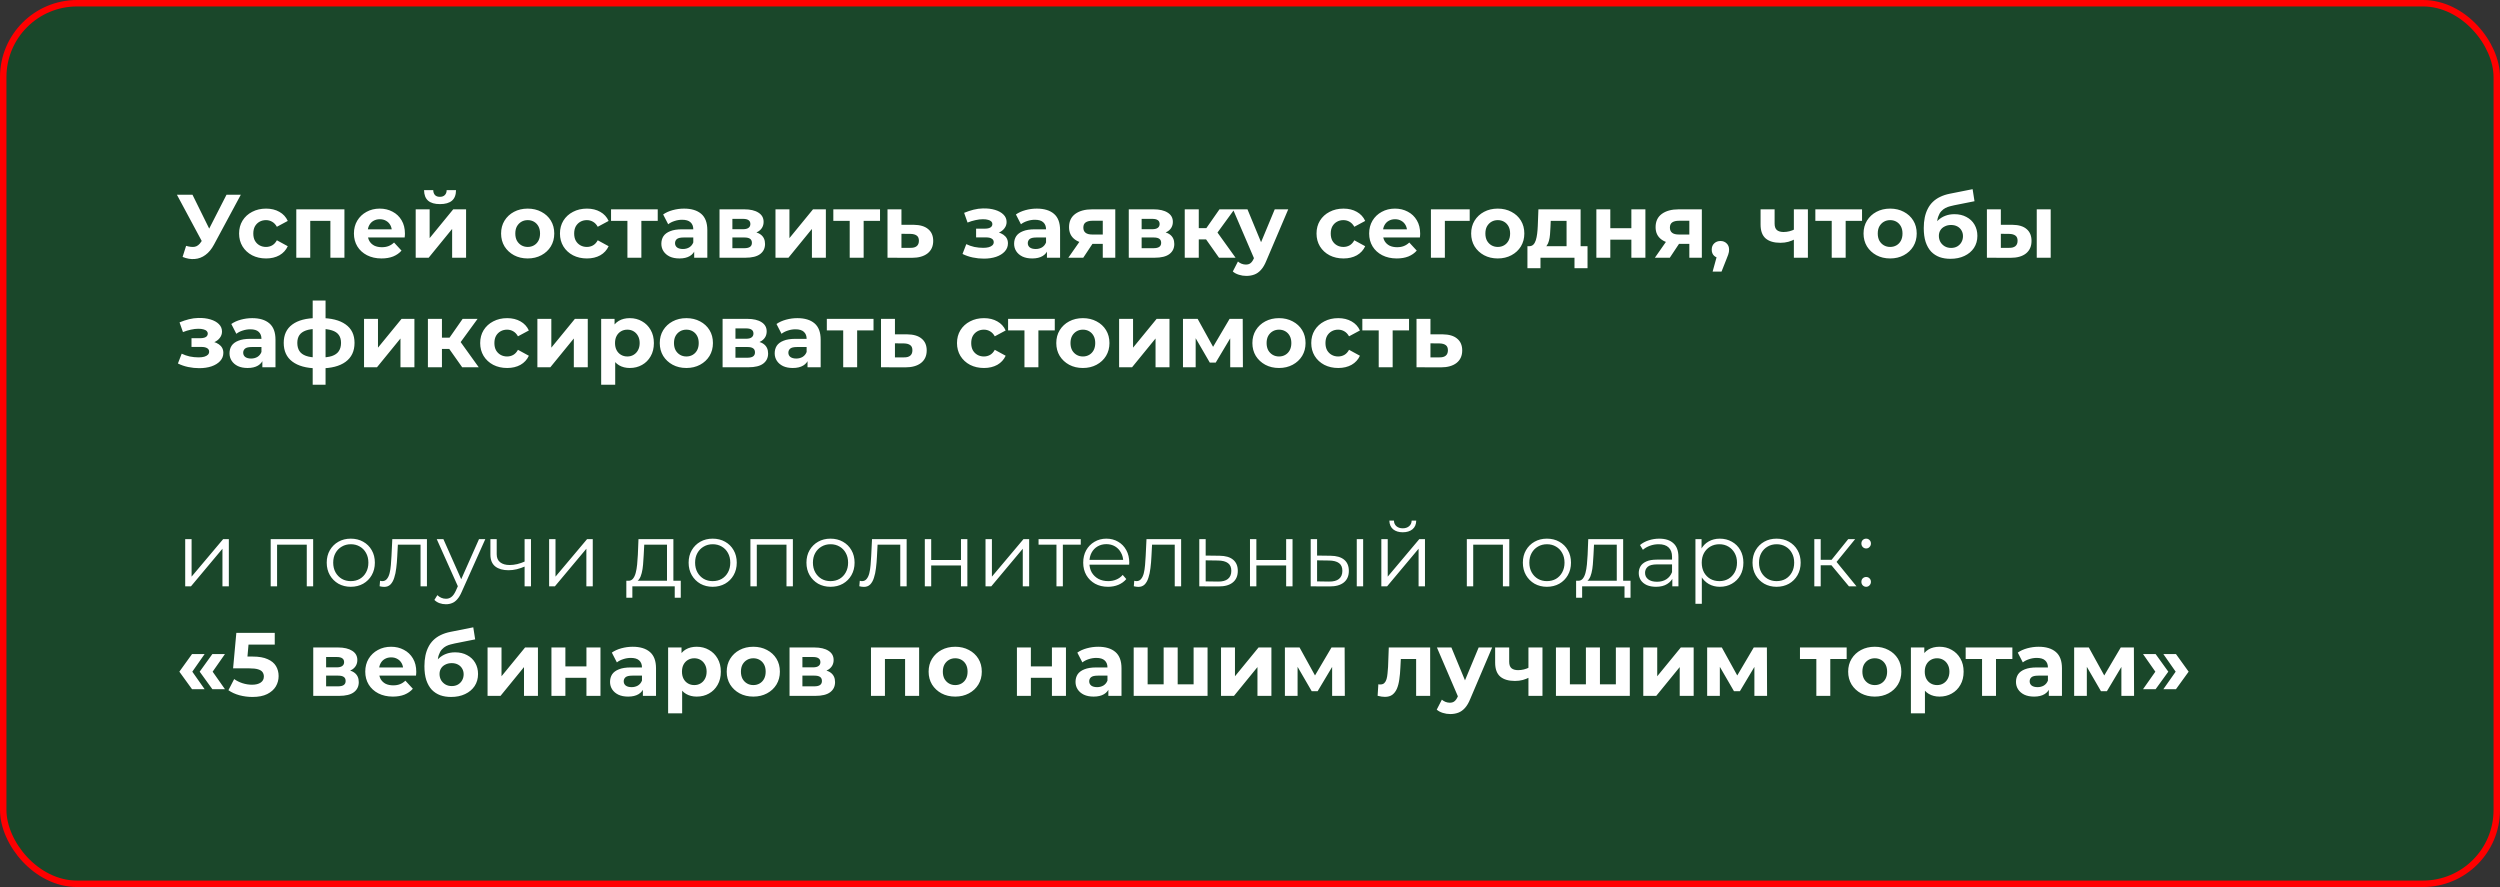 <?xml version="1.0" encoding="UTF-8"?> <svg xmlns="http://www.w3.org/2000/svg" width="1164" height="413" viewBox="0 0 1164 413" fill="none"><rect x="0" y="0" width="1164" height="413" fill="#333333" stroke="none"/><rect x="1.5" y="1.5" width="1161" height="410" rx="34.389" fill="#1A472A"></rect><rect x="1.5" y="1.5" width="1161" height="410" rx="34.389" stroke="#FF0000" stroke-width="3"></rect><path d="M86.65 114.471C88.269 114.945 89.624 115.085 90.713 114.889C91.83 114.666 92.822 113.884 93.687 112.544L95.112 110.407L95.74 109.695L105.458 90.677H112.119L99.635 113.884C98.519 115.979 97.192 117.584 95.656 118.701C94.148 119.818 92.486 120.447 90.671 120.586C88.856 120.754 86.971 120.433 85.016 119.623L86.65 114.471ZM95.614 115.35L82.377 90.677H89.624L99.342 110.365L95.614 115.35ZM123.887 120.335C121.458 120.335 119.293 119.846 117.394 118.869C115.495 117.864 114.001 116.481 112.912 114.722C111.851 112.963 111.32 110.966 111.32 108.732C111.32 106.47 111.851 104.473 112.912 102.741C114.001 100.982 115.495 99.614 117.394 98.636C119.293 97.631 121.458 97.128 123.887 97.128C126.261 97.128 128.328 97.631 130.087 98.636C131.846 99.614 133.145 101.024 133.983 102.867L128.914 105.59C128.328 104.529 127.588 103.747 126.694 103.244C125.828 102.741 124.879 102.49 123.845 102.49C122.728 102.49 121.723 102.741 120.829 103.244C119.936 103.747 119.224 104.459 118.693 105.381C118.19 106.302 117.939 107.419 117.939 108.732C117.939 110.044 118.19 111.161 118.693 112.083C119.224 113.004 119.936 113.717 120.829 114.219C121.723 114.722 122.728 114.973 123.845 114.973C124.879 114.973 125.828 114.736 126.694 114.261C127.588 113.758 128.328 112.963 128.914 111.873L133.983 114.638C133.145 116.453 131.846 117.864 130.087 118.869C128.328 119.846 126.261 120.335 123.887 120.335ZM137.954 120V97.463H160.365V120H153.83V101.359L155.296 102.825H142.98L144.447 101.359V120H137.954ZM177.647 120.335C175.078 120.335 172.816 119.832 170.861 118.827C168.934 117.822 167.44 116.453 166.379 114.722C165.318 112.963 164.787 110.966 164.787 108.732C164.787 106.47 165.304 104.473 166.337 102.741C167.398 100.982 168.836 99.614 170.652 98.636C172.467 97.631 174.519 97.128 176.809 97.128C179.015 97.128 180.998 97.603 182.758 98.552C184.545 99.474 185.955 100.815 186.988 102.574C188.022 104.305 188.538 106.386 188.538 108.815C188.538 109.067 188.524 109.36 188.497 109.695C188.469 110.002 188.441 110.296 188.413 110.575H170.107V106.763H184.978L182.464 107.894C182.464 106.721 182.227 105.702 181.752 104.836C181.278 103.97 180.621 103.3 179.783 102.825C178.946 102.323 177.968 102.071 176.851 102.071C175.734 102.071 174.743 102.323 173.877 102.825C173.039 103.3 172.383 103.984 171.908 104.878C171.433 105.744 171.196 106.777 171.196 107.978V108.983C171.196 110.212 171.461 111.301 171.992 112.25C172.551 113.172 173.319 113.884 174.296 114.387C175.301 114.862 176.474 115.099 177.815 115.099C179.015 115.099 180.063 114.917 180.956 114.554C181.878 114.191 182.716 113.647 183.47 112.921L186.947 116.691C185.913 117.864 184.615 118.771 183.051 119.414C181.487 120.028 179.686 120.335 177.647 120.335ZM193.547 120V97.463H200.04V110.868L211.015 97.463H217.006V120H210.513V106.595L199.58 120H193.547ZM204.858 95.034C202.4 95.034 200.557 94.503 199.328 93.442C198.099 92.353 197.471 90.719 197.443 88.541H201.716C201.744 89.49 202.009 90.244 202.512 90.803C203.015 91.362 203.783 91.641 204.816 91.641C205.821 91.641 206.589 91.362 207.12 90.803C207.678 90.244 207.958 89.49 207.958 88.541H212.314C212.314 90.719 211.686 92.353 210.429 93.442C209.172 94.503 207.315 95.034 204.858 95.034ZM245.707 120.335C243.305 120.335 241.169 119.832 239.298 118.827C237.455 117.822 235.989 116.453 234.899 114.722C233.838 112.963 233.308 110.966 233.308 108.732C233.308 106.47 233.838 104.473 234.899 102.741C235.989 100.982 237.455 99.614 239.298 98.636C241.169 97.631 243.305 97.128 245.707 97.128C248.081 97.128 250.203 97.631 252.074 98.636C253.945 99.614 255.411 100.968 256.473 102.7C257.534 104.431 258.064 106.442 258.064 108.732C258.064 110.966 257.534 112.963 256.473 114.722C255.411 116.453 253.945 117.822 252.074 118.827C250.203 119.832 248.081 120.335 245.707 120.335ZM245.707 114.973C246.796 114.973 247.773 114.722 248.639 114.219C249.505 113.717 250.189 113.004 250.692 112.083C251.194 111.133 251.446 110.016 251.446 108.732C251.446 107.419 251.194 106.302 250.692 105.381C250.189 104.459 249.505 103.747 248.639 103.244C247.773 102.741 246.796 102.49 245.707 102.49C244.618 102.49 243.64 102.741 242.775 103.244C241.909 103.747 241.211 104.459 240.68 105.381C240.177 106.302 239.926 107.419 239.926 108.732C239.926 110.016 240.177 111.133 240.68 112.083C241.211 113.004 241.909 113.717 242.775 114.219C243.64 114.722 244.618 114.973 245.707 114.973ZM273.283 120.335C270.853 120.335 268.689 119.846 266.79 118.869C264.891 117.864 263.397 116.481 262.308 114.722C261.246 112.963 260.716 110.966 260.716 108.732C260.716 106.47 261.246 104.473 262.308 102.741C263.397 100.982 264.891 99.614 266.79 98.636C268.689 97.631 270.853 97.128 273.283 97.128C275.656 97.128 277.723 97.631 279.482 98.636C281.242 99.614 282.54 101.024 283.378 102.867L278.309 105.59C277.723 104.529 276.983 103.747 276.089 103.244C275.224 102.741 274.274 102.49 273.241 102.49C272.124 102.49 271.118 102.741 270.225 103.244C269.331 103.747 268.619 104.459 268.088 105.381C267.586 106.302 267.334 107.419 267.334 108.732C267.334 110.044 267.586 111.161 268.088 112.083C268.619 113.004 269.331 113.717 270.225 114.219C271.118 114.722 272.124 114.973 273.241 114.973C274.274 114.973 275.224 114.736 276.089 114.261C276.983 113.758 277.723 112.963 278.309 111.873L283.378 114.638C282.54 116.453 281.242 117.864 279.482 118.869C277.723 119.846 275.656 120.335 273.283 120.335ZM292.126 120V101.317L293.592 102.825H284.502V97.463H306.242V102.825H297.152L298.618 101.317V120H292.126ZM323.214 120V115.602L322.795 114.638V106.763C322.795 105.367 322.362 104.277 321.497 103.495C320.659 102.714 319.36 102.323 317.601 102.323C316.4 102.323 315.213 102.518 314.04 102.909C312.895 103.272 311.918 103.775 311.108 104.417L308.762 99.851C309.991 98.985 311.471 98.315 313.203 97.84C314.934 97.366 316.693 97.128 318.481 97.128C321.916 97.128 324.583 97.938 326.482 99.558C328.381 101.178 329.33 103.705 329.33 107.14V120H323.214ZM316.344 120.335C314.585 120.335 313.077 120.042 311.82 119.455C310.563 118.841 309.6 118.017 308.93 116.984C308.26 115.951 307.924 114.792 307.924 113.507C307.924 112.167 308.246 110.994 308.888 109.988C309.558 108.983 310.605 108.201 312.03 107.643C313.454 107.056 315.311 106.763 317.601 106.763H323.591V110.575H318.313C316.777 110.575 315.716 110.826 315.129 111.329C314.571 111.832 314.292 112.46 314.292 113.214C314.292 114.052 314.613 114.722 315.255 115.225C315.925 115.699 316.833 115.937 317.978 115.937C319.067 115.937 320.045 115.685 320.91 115.183C321.776 114.652 322.404 113.884 322.795 112.879L323.801 115.895C323.326 117.347 322.46 118.45 321.203 119.204C319.947 119.958 318.327 120.335 316.344 120.335ZM335.007 120V97.463H346.526C349.347 97.463 351.553 97.98 353.145 99.013C354.737 100.019 355.533 101.443 355.533 103.286C355.533 105.129 354.779 106.581 353.271 107.643C351.791 108.676 349.822 109.192 347.364 109.192L348.034 107.684C350.771 107.684 352.81 108.187 354.15 109.192C355.519 110.198 356.203 111.664 356.203 113.591C356.203 115.574 355.449 117.138 353.941 118.283C352.433 119.428 350.129 120 347.029 120H335.007ZM340.997 115.56H346.484C347.685 115.56 348.579 115.364 349.165 114.973C349.78 114.554 350.087 113.926 350.087 113.088C350.087 112.222 349.808 111.594 349.249 111.203C348.691 110.784 347.811 110.575 346.61 110.575H340.997V115.56ZM340.997 106.721H345.94C347.085 106.721 347.937 106.512 348.495 106.093C349.082 105.674 349.375 105.073 349.375 104.291C349.375 103.482 349.082 102.881 348.495 102.49C347.937 102.099 347.085 101.904 345.94 101.904H340.997V106.721ZM361.065 120V97.463H367.558V110.868L378.533 97.463H384.523V120H378.03V106.595L367.097 120H361.065ZM395.622 120V101.317L397.088 102.825H387.998V97.463H409.739V102.825H400.649L402.115 101.317V120H395.622ZM425.412 104.668C428.373 104.696 430.621 105.367 432.157 106.679C433.721 107.964 434.502 109.793 434.502 112.167C434.502 114.652 433.623 116.593 431.863 117.989C430.104 119.358 427.66 120.042 424.533 120.042L413.223 120V97.463H419.715V104.668H425.412ZM423.946 115.392C425.203 115.42 426.166 115.155 426.837 114.596C427.507 114.038 427.842 113.2 427.842 112.083C427.842 110.966 427.507 110.17 426.837 109.695C426.166 109.192 425.203 108.927 423.946 108.899L419.715 108.857V115.392H423.946ZM458.073 120.419C456.341 120.419 454.61 120.237 452.878 119.874C451.175 119.511 449.597 118.967 448.145 118.241L449.904 113.675C451.049 114.233 452.292 114.666 453.632 114.973C455.001 115.253 456.383 115.392 457.779 115.392C458.785 115.392 459.65 115.294 460.376 115.099C461.13 114.876 461.703 114.568 462.094 114.177C462.485 113.786 462.68 113.312 462.68 112.753C462.68 112.027 462.373 111.482 461.759 111.119C461.144 110.728 460.251 110.533 459.078 110.533H454.47V106.47H458.533C459.287 106.47 459.93 106.386 460.46 106.218C460.991 106.051 461.382 105.813 461.633 105.506C461.912 105.171 462.052 104.78 462.052 104.333C462.052 103.859 461.885 103.454 461.549 103.118C461.214 102.783 460.726 102.532 460.083 102.364C459.441 102.169 458.631 102.071 457.654 102.071C456.537 102.071 455.378 102.211 454.177 102.49C452.976 102.741 451.747 103.118 450.491 103.621L448.899 99.097C450.379 98.483 451.845 97.994 453.297 97.631C454.749 97.268 456.188 97.072 457.612 97.044C459.706 96.989 461.591 97.212 463.267 97.715C464.942 98.217 466.255 98.944 467.204 99.893C468.182 100.842 468.671 102.001 468.671 103.37C468.671 104.459 468.336 105.436 467.665 106.302C467.023 107.168 466.129 107.852 464.984 108.355C463.839 108.829 462.555 109.067 461.13 109.067L461.298 107.768C463.783 107.768 465.738 108.271 467.163 109.276C468.587 110.254 469.299 111.594 469.299 113.298C469.299 114.75 468.796 116.02 467.791 117.11C466.814 118.171 465.473 118.995 463.77 119.581C462.094 120.14 460.195 120.419 458.073 120.419ZM487.459 120V115.602L487.04 114.638V106.763C487.04 105.367 486.607 104.277 485.742 103.495C484.904 102.714 483.605 102.323 481.846 102.323C480.645 102.323 479.458 102.518 478.285 102.909C477.14 103.272 476.163 103.775 475.353 104.417L473.007 99.851C474.236 98.985 475.716 98.315 477.447 97.84C479.179 97.366 480.938 97.128 482.726 97.128C486.161 97.128 488.827 97.938 490.726 99.558C492.625 101.178 493.575 103.705 493.575 107.14V120H487.459ZM480.589 120.335C478.83 120.335 477.322 120.042 476.065 119.455C474.808 118.841 473.845 118.017 473.175 116.984C472.505 115.951 472.169 114.792 472.169 113.507C472.169 112.167 472.491 110.994 473.133 109.988C473.803 108.983 474.85 108.201 476.275 107.643C477.699 107.056 479.556 106.763 481.846 106.763H487.836V110.575H482.558C481.022 110.575 479.961 110.826 479.374 111.329C478.816 111.832 478.537 112.46 478.537 113.214C478.537 114.052 478.858 114.722 479.5 115.225C480.17 115.699 481.078 115.937 482.223 115.937C483.312 115.937 484.289 115.685 485.155 115.183C486.021 114.652 486.649 113.884 487.04 112.879L488.046 115.895C487.571 117.347 486.705 118.45 485.448 119.204C484.192 119.958 482.572 120.335 480.589 120.335ZM513.452 120V112.502L514.374 113.549H508.132C504.893 113.549 502.352 112.879 500.508 111.538C498.665 110.198 497.744 108.271 497.744 105.758C497.744 103.077 498.707 101.024 500.634 99.6C502.589 98.175 505.214 97.463 508.509 97.463H519.275V120H513.452ZM497.409 120L503.399 111.413H510.059L504.362 120H497.409ZM513.452 110.491V101.108L514.374 102.783H508.635C507.294 102.783 506.247 103.035 505.493 103.537C504.767 104.04 504.404 104.85 504.404 105.967C504.404 108.117 505.786 109.192 508.551 109.192H514.374L513.452 110.491ZM525.555 120V97.463H537.075C539.896 97.463 542.102 97.98 543.694 99.013C545.285 100.019 546.081 101.443 546.081 103.286C546.081 105.129 545.327 106.581 543.819 107.643C542.339 108.676 540.37 109.192 537.913 109.192L538.583 107.684C541.32 107.684 543.359 108.187 544.699 109.192C546.067 110.198 546.752 111.664 546.752 113.591C546.752 115.574 545.998 117.138 544.49 118.283C542.981 119.428 540.678 120 537.578 120H525.555ZM531.546 115.56H537.033C538.234 115.56 539.128 115.364 539.714 114.973C540.328 114.554 540.636 113.926 540.636 113.088C540.636 112.222 540.356 111.594 539.798 111.203C539.239 110.784 538.36 110.575 537.159 110.575H531.546V115.56ZM531.546 106.721H536.489C537.634 106.721 538.485 106.512 539.044 106.093C539.63 105.674 539.924 105.073 539.924 104.291C539.924 103.482 539.63 102.881 539.044 102.49C538.485 102.099 537.634 101.904 536.489 101.904H531.546V106.721ZM567.574 120L560.034 109.318L565.354 106.176L575.281 120H567.574ZM551.614 120V97.463H558.148V120H551.614ZM556.222 111.455V106.218H564.097V111.455H556.222ZM565.982 109.486L559.866 108.815L567.783 97.463H574.737L565.982 109.486ZM580.28 128.462C579.107 128.462 577.948 128.28 576.803 127.917C575.658 127.554 574.723 127.051 573.997 126.409L576.384 121.759C576.887 122.206 577.459 122.555 578.102 122.807C578.772 123.058 579.428 123.184 580.071 123.184C580.992 123.184 581.718 122.96 582.249 122.513C582.807 122.094 583.31 121.382 583.757 120.377L584.93 117.612L585.432 116.9L593.517 97.463H599.801L589.621 121.382C588.895 123.198 588.057 124.622 587.108 125.655C586.186 126.688 585.153 127.414 584.008 127.833C582.891 128.252 581.648 128.462 580.28 128.462ZM584.134 120.88L574.08 97.463H580.825L588.616 116.314L584.134 120.88ZM625.54 120.335C623.11 120.335 620.946 119.846 619.047 118.869C617.148 117.864 615.654 116.481 614.565 114.722C613.504 112.963 612.973 110.966 612.973 108.732C612.973 106.47 613.504 104.473 614.565 102.741C615.654 100.982 617.148 99.614 619.047 98.636C620.946 97.631 623.11 97.128 625.54 97.128C627.914 97.128 629.98 97.631 631.74 98.636C633.499 99.614 634.798 101.024 635.635 102.867L630.567 105.59C629.98 104.529 629.24 103.747 628.347 103.244C627.481 102.741 626.531 102.49 625.498 102.49C624.381 102.49 623.376 102.741 622.482 103.244C621.588 103.747 620.876 104.459 620.346 105.381C619.843 106.302 619.592 107.419 619.592 108.732C619.592 110.044 619.843 111.161 620.346 112.083C620.876 113.004 621.588 113.717 622.482 114.219C623.376 114.722 624.381 114.973 625.498 114.973C626.531 114.973 627.481 114.736 628.347 114.261C629.24 113.758 629.98 112.963 630.567 111.873L635.635 114.638C634.798 116.453 633.499 117.864 631.74 118.869C629.98 119.846 627.914 120.335 625.54 120.335ZM650.337 120.335C647.768 120.335 645.506 119.832 643.551 118.827C641.624 117.822 640.13 116.453 639.069 114.722C638.008 112.963 637.477 110.966 637.477 108.732C637.477 106.47 637.994 104.473 639.027 102.741C640.088 100.982 641.526 99.614 643.341 98.636C645.157 97.631 647.209 97.128 649.499 97.128C651.705 97.128 653.688 97.603 655.448 98.552C657.235 99.474 658.645 100.815 659.678 102.574C660.712 104.305 661.228 106.386 661.228 108.815C661.228 109.067 661.214 109.36 661.186 109.695C661.159 110.002 661.131 110.296 661.103 110.575H642.797V106.763H657.668L655.154 107.894C655.154 106.721 654.917 105.702 654.442 104.836C653.967 103.97 653.311 103.3 652.473 102.825C651.636 102.323 650.658 102.071 649.541 102.071C648.424 102.071 647.433 102.323 646.567 102.825C645.729 103.3 645.073 103.984 644.598 104.878C644.123 105.744 643.886 106.777 643.886 107.978V108.983C643.886 110.212 644.151 111.301 644.682 112.25C645.24 113.172 646.008 113.884 646.986 114.387C647.991 114.862 649.164 115.099 650.505 115.099C651.705 115.099 652.753 114.917 653.646 114.554C654.568 114.191 655.406 113.647 656.16 112.921L659.637 116.691C658.603 117.864 657.305 118.771 655.741 119.414C654.177 120.028 652.376 120.335 650.337 120.335ZM666.237 120V97.463H684.292V102.825H671.264L672.73 101.401V120H666.237ZM697.37 120.335C694.969 120.335 692.832 119.832 690.961 118.827C689.118 117.822 687.652 116.453 686.563 114.722C685.502 112.963 684.971 110.966 684.971 108.732C684.971 106.47 685.502 104.473 686.563 102.741C687.652 100.982 689.118 99.614 690.961 98.636C692.832 97.631 694.969 97.128 697.37 97.128C699.744 97.128 701.866 97.631 703.737 98.636C705.609 99.614 707.075 100.968 708.136 102.7C709.197 104.431 709.728 106.442 709.728 108.732C709.728 110.966 709.197 112.963 708.136 114.722C707.075 116.453 705.609 117.822 703.737 118.827C701.866 119.832 699.744 120.335 697.37 120.335ZM697.37 114.973C698.459 114.973 699.437 114.722 700.303 114.219C701.168 113.717 701.852 113.004 702.355 112.083C702.858 111.133 703.109 110.016 703.109 108.732C703.109 107.419 702.858 106.302 702.355 105.381C701.852 104.459 701.168 103.747 700.303 103.244C699.437 102.741 698.459 102.49 697.37 102.49C696.281 102.49 695.304 102.741 694.438 103.244C693.572 103.747 692.874 104.459 692.344 105.381C691.841 106.302 691.59 107.419 691.59 108.732C691.59 110.016 691.841 111.133 692.344 112.083C692.874 113.004 693.572 113.717 694.438 114.219C695.304 114.722 696.281 114.973 697.37 114.973ZM729.394 117.068V102.825H722.022L721.896 105.716C721.84 106.916 721.77 108.061 721.687 109.151C721.603 110.24 721.435 111.231 721.184 112.125C720.96 112.99 720.625 113.731 720.179 114.345C719.732 114.931 719.131 115.336 718.377 115.56L711.926 114.638C712.736 114.638 713.392 114.401 713.895 113.926C714.398 113.423 714.789 112.739 715.068 111.873C715.347 110.98 715.557 109.974 715.696 108.857C715.836 107.712 715.934 106.512 715.99 105.255L716.283 97.463H735.929V117.068H729.394ZM711.172 124.859V114.638H739.155V124.859H733.081V120H717.246V124.859H711.172ZM743.267 120V97.463H749.76V106.26H759.562V97.463H766.097V120H759.562V111.58H749.76V120H743.267ZM786.553 120V112.502L787.475 113.549H781.233C777.993 113.549 775.452 112.879 773.609 111.538C771.766 110.198 770.844 108.271 770.844 105.758C770.844 103.077 771.808 101.024 773.735 99.6C775.69 98.175 778.315 97.463 781.61 97.463H792.376V120H786.553ZM770.509 120L776.499 111.413H783.16L777.463 120H770.509ZM786.553 110.491V101.108L787.475 102.783H781.736C780.395 102.783 779.348 103.035 778.594 103.537C777.868 104.04 777.505 104.85 777.505 105.967C777.505 108.117 778.887 109.192 781.652 109.192H787.475L786.553 110.491ZM797.399 126.451L800.164 116.397L801.086 120.168C799.885 120.168 798.893 119.818 798.111 119.12C797.357 118.422 796.98 117.459 796.98 116.23C796.98 115.001 797.371 114.024 798.153 113.298C798.935 112.572 799.899 112.209 801.044 112.209C802.217 112.209 803.18 112.586 803.934 113.34C804.688 114.066 805.065 115.029 805.065 116.23C805.065 116.593 805.037 116.956 804.981 117.319C804.926 117.654 804.814 118.073 804.646 118.576C804.507 119.051 804.269 119.665 803.934 120.419L801.546 126.451H797.399ZM835.683 111.371C834.762 111.873 833.742 112.278 832.625 112.586C831.508 112.893 830.279 113.046 828.939 113.046C825.979 113.046 823.703 112.376 822.111 111.036C820.519 109.667 819.723 107.503 819.723 104.543V97.463H826.258V104.124C826.258 105.52 826.621 106.526 827.347 107.14C828.073 107.726 829.093 108.02 830.405 108.02C831.355 108.02 832.262 107.908 833.128 107.684C834.022 107.461 834.873 107.14 835.683 106.721V111.371ZM835.222 120V97.463H841.757V120H835.222ZM852.849 120V101.317L854.315 102.825H845.225V97.463H866.966V102.825H857.876L859.342 101.317V120H852.849ZM880.065 120.335C877.663 120.335 875.527 119.832 873.656 118.827C871.812 117.822 870.346 116.453 869.257 114.722C868.196 112.963 867.665 110.966 867.665 108.732C867.665 106.47 868.196 104.473 869.257 102.741C870.346 100.982 871.812 99.614 873.656 98.636C875.527 97.631 877.663 97.128 880.065 97.128C882.438 97.128 884.561 97.631 886.432 98.636C888.303 99.614 889.769 100.968 890.83 102.7C891.892 104.431 892.422 106.442 892.422 108.732C892.422 110.966 891.892 112.963 890.83 114.722C889.769 116.453 888.303 117.822 886.432 118.827C884.561 119.832 882.438 120.335 880.065 120.335ZM880.065 114.973C881.154 114.973 882.131 114.722 882.997 114.219C883.863 113.717 884.547 113.004 885.05 112.083C885.552 111.133 885.804 110.016 885.804 108.732C885.804 107.419 885.552 106.302 885.05 105.381C884.547 104.459 883.863 103.747 882.997 103.244C882.131 102.741 881.154 102.49 880.065 102.49C878.976 102.49 877.998 102.741 877.132 103.244C876.267 103.747 875.569 104.459 875.038 105.381C874.535 106.302 874.284 107.419 874.284 108.732C874.284 110.016 874.535 111.133 875.038 112.083C875.569 113.004 876.267 113.717 877.132 114.219C877.998 114.722 878.976 114.973 880.065 114.973ZM908.101 120.503C906.258 120.503 904.582 120.237 903.074 119.707C901.566 119.148 900.254 118.296 899.137 117.152C898.048 115.979 897.196 114.485 896.582 112.669C895.995 110.854 895.702 108.69 895.702 106.176C895.702 104.389 895.855 102.755 896.163 101.275C896.47 99.795 896.931 98.455 897.545 97.254C898.159 96.025 898.941 94.95 899.891 94.028C900.868 93.079 901.999 92.297 903.284 91.683C904.596 91.04 906.077 90.552 907.724 90.216L918.448 88.08L919.328 93.693L909.861 95.578C909.302 95.69 908.66 95.844 907.934 96.039C907.235 96.207 906.523 96.472 905.797 96.835C905.099 97.198 904.443 97.715 903.828 98.385C903.242 99.027 902.767 99.879 902.404 100.94C902.041 101.974 901.86 103.258 901.86 104.794C901.86 105.269 901.874 105.632 901.902 105.883C901.957 106.135 901.999 106.4 902.027 106.679C902.083 106.958 902.111 107.391 902.111 107.978L900.017 105.925C900.631 104.613 901.413 103.495 902.362 102.574C903.34 101.652 904.457 100.954 905.714 100.479C906.998 99.977 908.422 99.725 909.986 99.725C912.109 99.725 913.966 100.158 915.558 101.024C917.177 101.862 918.434 103.049 919.328 104.585C920.221 106.121 920.668 107.866 920.668 109.821C920.668 111.943 920.137 113.814 919.076 115.434C918.015 117.026 916.535 118.269 914.636 119.162C912.765 120.056 910.587 120.503 908.101 120.503ZM908.436 115.434C909.525 115.434 910.489 115.197 911.327 114.722C912.165 114.219 912.807 113.563 913.254 112.753C913.728 111.915 913.966 110.98 913.966 109.946C913.966 108.941 913.728 108.047 913.254 107.266C912.807 106.484 912.165 105.869 911.327 105.422C910.489 104.976 909.511 104.752 908.394 104.752C907.305 104.752 906.328 104.976 905.462 105.422C904.596 105.841 903.926 106.428 903.451 107.182C902.977 107.936 902.739 108.815 902.739 109.821C902.739 110.854 902.977 111.804 903.451 112.669C903.954 113.507 904.624 114.177 905.462 114.68C906.328 115.183 907.319 115.434 908.436 115.434ZM948.309 120V97.463H954.802V120H948.309ZM936.957 104.668C939.917 104.696 942.137 105.367 943.617 106.679C945.125 107.964 945.879 109.793 945.879 112.167C945.879 114.652 945.028 116.593 943.324 117.989C941.621 119.358 939.205 120.042 936.077 120.042L925.102 120V97.463H931.595V104.668H936.957ZM935.491 115.392C936.747 115.42 937.711 115.155 938.381 114.596C939.051 114.038 939.387 113.2 939.387 112.083C939.387 110.966 939.051 110.17 938.381 109.695C937.711 109.192 936.747 108.927 935.491 108.899L931.595 108.857V115.392H935.491ZM92.766 171.419C91.034 171.419 89.303 171.237 87.571 170.874C85.868 170.511 84.29 169.967 82.838 169.241L84.597 164.675C85.742 165.233 86.985 165.666 88.325 165.973C89.694 166.253 91.076 166.392 92.472 166.392C93.478 166.392 94.344 166.294 95.07 166.099C95.824 165.876 96.396 165.568 96.787 165.177C97.178 164.786 97.374 164.312 97.374 163.753C97.374 163.027 97.066 162.482 96.452 162.119C95.838 161.728 94.944 161.533 93.771 161.533H89.163V157.47H93.226C93.98 157.47 94.623 157.386 95.153 157.218C95.684 157.051 96.075 156.813 96.326 156.506C96.606 156.171 96.745 155.78 96.745 155.333C96.745 154.859 96.578 154.454 96.243 154.118C95.907 153.783 95.419 153.532 94.776 153.364C94.134 153.169 93.324 153.071 92.347 153.071C91.23 153.071 90.071 153.211 88.87 153.49C87.669 153.741 86.44 154.118 85.184 154.621L83.592 150.097C85.072 149.483 86.538 148.994 87.99 148.631C89.442 148.268 90.881 148.072 92.305 148.044C94.399 147.989 96.284 148.212 97.96 148.715C99.635 149.217 100.948 149.943 101.898 150.893C102.875 151.842 103.364 153.001 103.364 154.37C103.364 155.459 103.029 156.436 102.358 157.302C101.716 158.168 100.822 158.852 99.677 159.355C98.532 159.829 97.248 160.067 95.824 160.067L95.991 158.768C98.477 158.768 100.431 159.271 101.856 160.276C103.28 161.254 103.992 162.594 103.992 164.298C103.992 165.75 103.489 167.02 102.484 168.11C101.507 169.171 100.166 169.995 98.463 170.581C96.787 171.14 94.888 171.419 92.766 171.419ZM122.152 171V166.602L121.733 165.638V157.763C121.733 156.367 121.3 155.277 120.435 154.495C119.597 153.714 118.298 153.323 116.539 153.323C115.338 153.323 114.151 153.518 112.978 153.909C111.833 154.272 110.856 154.775 110.046 155.417L107.7 150.851C108.929 149.985 110.409 149.315 112.141 148.84C113.872 148.366 115.631 148.128 117.419 148.128C120.854 148.128 123.521 148.938 125.42 150.558C127.319 152.178 128.268 154.705 128.268 158.14V171H122.152ZM115.282 171.335C113.523 171.335 112.015 171.042 110.758 170.455C109.502 169.841 108.538 169.017 107.868 167.984C107.198 166.951 106.862 165.792 106.862 164.507C106.862 163.167 107.184 161.994 107.826 160.988C108.496 159.983 109.543 159.201 110.968 158.643C112.392 158.056 114.249 157.763 116.539 157.763H122.529V161.575H117.251C115.715 161.575 114.654 161.826 114.067 162.329C113.509 162.832 113.23 163.46 113.23 164.214C113.23 165.052 113.551 165.722 114.193 166.225C114.863 166.699 115.771 166.937 116.916 166.937C118.005 166.937 118.983 166.685 119.848 166.183C120.714 165.652 121.342 164.884 121.733 163.879L122.739 166.895C122.264 168.347 121.398 169.45 120.141 170.204C118.885 170.958 117.265 171.335 115.282 171.335ZM149.109 171.503C149.053 171.503 148.899 171.503 148.648 171.503C148.397 171.503 148.159 171.503 147.936 171.503C147.712 171.503 147.559 171.503 147.475 171.503C142.588 171.419 138.804 170.372 136.123 168.361C133.442 166.35 132.102 163.446 132.102 159.648C132.102 155.906 133.428 153.057 136.081 151.102C138.762 149.12 142.602 148.114 147.601 148.086C147.657 148.086 147.796 148.086 148.02 148.086C148.271 148.086 148.508 148.086 148.732 148.086C148.955 148.086 149.095 148.086 149.151 148.086C154.205 148.086 158.115 149.064 160.88 151.019C163.672 152.974 165.069 155.85 165.069 159.648C165.069 163.502 163.672 166.448 160.88 168.487C158.115 170.497 154.191 171.503 149.109 171.503ZM148.899 166.476C151.217 166.476 153.102 166.239 154.554 165.764C156.007 165.261 157.068 164.507 157.738 163.502C158.436 162.468 158.785 161.184 158.785 159.648C158.785 158.168 158.45 156.953 157.78 156.004C157.11 155.026 156.035 154.3 154.554 153.825C153.102 153.351 151.217 153.113 148.899 153.113C148.816 153.113 148.648 153.113 148.397 153.113C148.145 153.113 147.978 153.113 147.894 153.113C145.66 153.113 143.845 153.364 142.448 153.867C141.052 154.37 140.033 155.096 139.39 156.045C138.748 156.995 138.427 158.196 138.427 159.648C138.427 161.156 138.748 162.413 139.39 163.418C140.033 164.423 141.052 165.177 142.448 165.68C143.845 166.183 145.66 166.448 147.894 166.476C147.978 166.476 148.145 166.476 148.397 166.476C148.648 166.476 148.816 166.476 148.899 166.476ZM145.59 179.127V139.918H151.58V179.127H145.59ZM169.494 171V148.463H175.987V161.868L186.962 148.463H192.952V171H186.459V157.595L175.526 171H169.494ZM215.194 171L207.653 160.318L212.973 157.176L222.901 171H215.194ZM199.234 171V148.463H205.768V171H199.234ZM203.842 162.455V157.218H211.717V162.455H203.842ZM213.602 160.486L207.486 159.815L215.403 148.463H222.357L213.602 160.486ZM236.138 171.335C233.709 171.335 231.545 170.846 229.646 169.869C227.747 168.864 226.252 167.481 225.163 165.722C224.102 163.963 223.572 161.966 223.572 159.732C223.572 157.47 224.102 155.473 225.163 153.741C226.252 151.982 227.747 150.614 229.646 149.636C231.545 148.631 233.709 148.128 236.138 148.128C238.512 148.128 240.579 148.631 242.338 149.636C244.097 150.614 245.396 152.024 246.234 153.867L241.165 156.59C240.579 155.529 239.839 154.747 238.945 154.244C238.079 153.741 237.13 153.49 236.097 153.49C234.979 153.49 233.974 153.741 233.08 154.244C232.187 154.747 231.475 155.459 230.944 156.381C230.441 157.302 230.19 158.419 230.19 159.732C230.19 161.044 230.441 162.161 230.944 163.083C231.475 164.004 232.187 164.717 233.08 165.219C233.974 165.722 234.979 165.973 236.097 165.973C237.13 165.973 238.079 165.736 238.945 165.261C239.839 164.758 240.579 163.963 241.165 162.873L246.234 165.638C245.396 167.453 244.097 168.864 242.338 169.869C240.579 170.846 238.512 171.335 236.138 171.335ZM250.205 171V148.463H256.698V161.868L267.673 148.463H273.663V171H267.17V157.595L256.237 171H250.205ZM293.224 171.335C291.325 171.335 289.663 170.916 288.239 170.078C286.815 169.241 285.698 167.97 284.888 166.266C284.106 164.535 283.715 162.357 283.715 159.732C283.715 157.079 284.092 154.9 284.846 153.197C285.6 151.493 286.689 150.223 288.113 149.385C289.538 148.547 291.241 148.128 293.224 148.128C295.346 148.128 297.245 148.617 298.921 149.594C300.624 150.544 301.965 151.884 302.942 153.616C303.948 155.347 304.45 157.386 304.45 159.732C304.45 162.105 303.948 164.158 302.942 165.889C301.965 167.621 300.624 168.961 298.921 169.911C297.245 170.86 295.346 171.335 293.224 171.335ZM279.903 179.127V148.463H286.144V153.071L286.019 159.774L286.438 166.434V179.127H279.903ZM292.093 165.973C293.182 165.973 294.145 165.722 294.983 165.219C295.849 164.717 296.533 164.004 297.036 163.083C297.566 162.133 297.832 161.016 297.832 159.732C297.832 158.419 297.566 157.302 297.036 156.381C296.533 155.459 295.849 154.747 294.983 154.244C294.145 153.741 293.182 153.49 292.093 153.49C291.004 153.49 290.026 153.741 289.161 154.244C288.295 154.747 287.611 155.459 287.108 156.381C286.605 157.302 286.354 158.419 286.354 159.732C286.354 161.016 286.605 162.133 287.108 163.083C287.611 164.004 288.295 164.717 289.161 165.219C290.026 165.722 291.004 165.973 292.093 165.973ZM319.586 171.335C317.185 171.335 315.048 170.832 313.177 169.827C311.334 168.822 309.868 167.453 308.779 165.722C307.718 163.963 307.187 161.966 307.187 159.732C307.187 157.47 307.718 155.473 308.779 153.741C309.868 151.982 311.334 150.614 313.177 149.636C315.048 148.631 317.185 148.128 319.586 148.128C321.96 148.128 324.083 148.631 325.954 149.636C327.825 150.614 329.291 151.968 330.352 153.7C331.413 155.431 331.944 157.442 331.944 159.732C331.944 161.966 331.413 163.963 330.352 165.722C329.291 167.453 327.825 168.822 325.954 169.827C324.083 170.832 321.96 171.335 319.586 171.335ZM319.586 165.973C320.676 165.973 321.653 165.722 322.519 165.219C323.384 164.717 324.069 164.004 324.571 163.083C325.074 162.133 325.325 161.016 325.325 159.732C325.325 158.419 325.074 157.302 324.571 156.381C324.069 155.459 323.384 154.747 322.519 154.244C321.653 153.741 320.676 153.49 319.586 153.49C318.497 153.49 317.52 153.741 316.654 154.244C315.788 154.747 315.09 155.459 314.56 156.381C314.057 157.302 313.806 158.419 313.806 159.732C313.806 161.016 314.057 162.133 314.56 163.083C315.09 164.004 315.788 164.717 316.654 165.219C317.52 165.722 318.497 165.973 319.586 165.973ZM336.439 171V148.463H347.958C350.779 148.463 352.985 148.98 354.577 150.013C356.169 151.019 356.964 152.443 356.964 154.286C356.964 156.129 356.21 157.581 354.702 158.643C353.222 159.676 351.253 160.192 348.796 160.192L349.466 158.684C352.203 158.684 354.242 159.187 355.582 160.192C356.95 161.198 357.635 162.664 357.635 164.591C357.635 166.574 356.881 168.138 355.373 169.283C353.865 170.428 351.561 171 348.461 171H336.439ZM342.429 166.56H347.916C349.117 166.56 350.011 166.364 350.597 165.973C351.212 165.554 351.519 164.926 351.519 164.088C351.519 163.222 351.24 162.594 350.681 162.203C350.122 161.784 349.243 161.575 348.042 161.575H342.429V166.56ZM342.429 157.721H347.372C348.517 157.721 349.368 157.512 349.927 157.093C350.513 156.674 350.807 156.073 350.807 155.291C350.807 154.482 350.513 153.881 349.927 153.49C349.368 153.099 348.517 152.904 347.372 152.904H342.429V157.721ZM375.985 171V166.602L375.566 165.638V157.763C375.566 156.367 375.134 155.277 374.268 154.495C373.43 153.714 372.131 153.323 370.372 153.323C369.171 153.323 367.984 153.518 366.811 153.909C365.666 154.272 364.689 154.775 363.879 155.417L361.533 150.851C362.762 149.985 364.242 149.315 365.974 148.84C367.705 148.366 369.464 148.128 371.252 148.128C374.687 148.128 377.354 148.938 379.253 150.558C381.152 152.178 382.101 154.705 382.101 158.14V171H375.985ZM369.115 171.335C367.356 171.335 365.848 171.042 364.591 170.455C363.335 169.841 362.371 169.017 361.701 167.984C361.031 166.951 360.696 165.792 360.696 164.507C360.696 163.167 361.017 161.994 361.659 160.988C362.329 159.983 363.377 159.201 364.801 158.643C366.225 158.056 368.082 157.763 370.372 157.763H376.362V161.575H371.084C369.548 161.575 368.487 161.826 367.901 162.329C367.342 162.832 367.063 163.46 367.063 164.214C367.063 165.052 367.384 165.722 368.026 166.225C368.696 166.699 369.604 166.937 370.749 166.937C371.838 166.937 372.816 166.685 373.681 166.183C374.547 165.652 375.175 164.884 375.566 163.879L376.572 166.895C376.097 168.347 375.231 169.45 373.975 170.204C372.718 170.958 371.098 171.335 369.115 171.335ZM392.595 171V152.317L394.061 153.825H384.971V148.463H406.712V153.825H397.622L399.088 152.317V171H392.595ZM422.385 155.668C425.345 155.696 427.593 156.367 429.129 157.679C430.693 158.964 431.475 160.793 431.475 163.167C431.475 165.652 430.596 167.593 428.836 168.989C427.077 170.358 424.633 171.042 421.506 171.042L410.195 171V148.463H416.688V155.668H422.385ZM420.919 166.392C422.176 166.42 423.139 166.155 423.809 165.596C424.48 165.038 424.815 164.2 424.815 163.083C424.815 161.966 424.48 161.17 423.809 160.695C423.139 160.192 422.176 159.927 420.919 159.899L416.688 159.857V166.392H420.919ZM458.145 171.335C455.716 171.335 453.551 170.846 451.652 169.869C449.753 168.864 448.259 167.481 447.17 165.722C446.109 163.963 445.578 161.966 445.578 159.732C445.578 157.47 446.109 155.473 447.17 153.741C448.259 151.982 449.753 150.614 451.652 149.636C453.551 148.631 455.716 148.128 458.145 148.128C460.519 148.128 462.586 148.631 464.345 149.636C466.104 150.614 467.403 152.024 468.241 153.867L463.172 156.59C462.586 155.529 461.845 154.747 460.952 154.244C460.086 153.741 459.137 153.49 458.103 153.49C456.986 153.49 455.981 153.741 455.087 154.244C454.194 154.747 453.482 155.459 452.951 156.381C452.448 157.302 452.197 158.419 452.197 159.732C452.197 161.044 452.448 162.161 452.951 163.083C453.482 164.004 454.194 164.717 455.087 165.219C455.981 165.722 456.986 165.973 458.103 165.973C459.137 165.973 460.086 165.736 460.952 165.261C461.845 164.758 462.586 163.963 463.172 162.873L468.241 165.638C467.403 167.453 466.104 168.864 464.345 169.869C462.586 170.846 460.519 171.335 458.145 171.335ZM476.988 171V152.317L478.454 153.825H469.364V148.463H491.105V153.825H482.015L483.481 152.317V171H476.988ZM504.203 171.335C501.802 171.335 499.665 170.832 497.794 169.827C495.951 168.822 494.485 167.453 493.396 165.722C492.335 163.963 491.804 161.966 491.804 159.732C491.804 157.47 492.335 155.473 493.396 153.741C494.485 151.982 495.951 150.614 497.794 149.636C499.665 148.631 501.802 148.128 504.203 148.128C506.577 148.128 508.7 148.631 510.571 149.636C512.442 150.614 513.908 151.968 514.969 153.7C516.03 155.431 516.561 157.442 516.561 159.732C516.561 161.966 516.03 163.963 514.969 165.722C513.908 167.453 512.442 168.822 510.571 169.827C508.7 170.832 506.577 171.335 504.203 171.335ZM504.203 165.973C505.293 165.973 506.27 165.722 507.136 165.219C508.001 164.717 508.686 164.004 509.188 163.083C509.691 162.133 509.942 161.016 509.942 159.732C509.942 158.419 509.691 157.302 509.188 156.381C508.686 155.459 508.001 154.747 507.136 154.244C506.27 153.741 505.293 153.49 504.203 153.49C503.114 153.49 502.137 153.741 501.271 154.244C500.405 154.747 499.707 155.459 499.177 156.381C498.674 157.302 498.423 158.419 498.423 159.732C498.423 161.016 498.674 162.133 499.177 163.083C499.707 164.004 500.405 164.717 501.271 165.219C502.137 165.722 503.114 165.973 504.203 165.973ZM521.056 171V148.463H527.548V161.868L538.524 148.463H544.514V171H538.021V157.595L527.088 171H521.056ZM550.796 171V148.463H557.624L566.127 163.879H563.404L572.494 148.463H578.61L578.694 171H572.788V155.166L573.793 155.836L566.043 168.822H563.279L555.487 155.375L556.702 155.082V171H550.796ZM595.51 171.335C593.108 171.335 590.972 170.832 589.101 169.827C587.258 168.822 585.791 167.453 584.702 165.722C583.641 163.963 583.11 161.966 583.11 159.732C583.11 157.47 583.641 155.473 584.702 153.741C585.791 151.982 587.258 150.614 589.101 149.636C590.972 148.631 593.108 148.128 595.51 148.128C597.884 148.128 600.006 148.631 601.877 149.636C603.748 150.614 605.214 151.968 606.275 153.7C607.337 155.431 607.867 157.442 607.867 159.732C607.867 161.966 607.337 163.963 606.275 165.722C605.214 167.453 603.748 168.822 601.877 169.827C600.006 170.832 597.884 171.335 595.51 171.335ZM595.51 165.973C596.599 165.973 597.576 165.722 598.442 165.219C599.308 164.717 599.992 164.004 600.495 163.083C600.997 162.133 601.249 161.016 601.249 159.732C601.249 158.419 600.997 157.302 600.495 156.381C599.992 155.459 599.308 154.747 598.442 154.244C597.576 153.741 596.599 153.49 595.51 153.49C594.421 153.49 593.443 153.741 592.577 154.244C591.712 154.747 591.014 155.459 590.483 156.381C589.98 157.302 589.729 158.419 589.729 159.732C589.729 161.016 589.98 162.133 590.483 163.083C591.014 164.004 591.712 164.717 592.577 165.219C593.443 165.722 594.421 165.973 595.51 165.973ZM623.086 171.335C620.656 171.335 618.492 170.846 616.593 169.869C614.694 168.864 613.2 167.481 612.11 165.722C611.049 163.963 610.519 161.966 610.519 159.732C610.519 157.47 611.049 155.473 612.11 153.741C613.2 151.982 614.694 150.614 616.593 149.636C618.492 148.631 620.656 148.128 623.086 148.128C625.459 148.128 627.526 148.631 629.285 149.636C631.045 150.614 632.343 152.024 633.181 153.867L628.112 156.59C627.526 155.529 626.786 154.747 625.892 154.244C625.026 153.741 624.077 153.49 623.044 153.49C621.927 153.49 620.921 153.741 620.028 154.244C619.134 154.747 618.422 155.459 617.891 156.381C617.389 157.302 617.137 158.419 617.137 159.732C617.137 161.044 617.389 162.161 617.891 163.083C618.422 164.004 619.134 164.717 620.028 165.219C620.921 165.722 621.927 165.973 623.044 165.973C624.077 165.973 625.026 165.736 625.892 165.261C626.786 164.758 627.526 163.963 628.112 162.873L633.181 165.638C632.343 167.453 631.045 168.864 629.285 169.869C627.526 170.846 625.459 171.335 623.086 171.335ZM641.928 171V152.317L643.395 153.825H634.304V148.463H656.045V153.825H646.955L648.421 152.317V171H641.928ZM671.718 155.668C674.679 155.696 676.927 156.367 678.463 157.679C680.027 158.964 680.808 160.793 680.808 163.167C680.808 165.652 679.929 167.593 678.169 168.989C676.41 170.358 673.967 171.042 670.839 171.042L659.529 171V148.463H666.021V155.668H671.718ZM670.252 166.392C671.509 166.42 672.472 166.155 673.143 165.596C673.813 165.038 674.148 164.2 674.148 163.083C674.148 161.966 673.813 161.17 673.143 160.695C672.472 160.192 671.509 159.927 670.252 159.899L666.021 159.857V166.392H670.252ZM86.231 273V251.008H89.205V268.476L103.908 251.008H106.547V273H103.573V255.49L88.912 273H86.231ZM126.034 273V251.008H145.806V273H142.832V252.809L143.586 253.605H128.254L129.008 252.809V273H126.034ZM163.309 273.209C161.186 273.209 159.273 272.735 157.57 271.785C155.894 270.808 154.568 269.481 153.59 267.806C152.613 266.102 152.124 264.161 152.124 261.983C152.124 259.777 152.613 257.836 153.59 256.16C154.568 254.485 155.894 253.172 157.57 252.223C159.245 251.273 161.158 250.799 163.309 250.799C165.487 250.799 167.414 251.273 169.09 252.223C170.793 253.172 172.12 254.485 173.069 256.16C174.046 257.836 174.535 259.777 174.535 261.983C174.535 264.161 174.046 266.102 173.069 267.806C172.12 269.481 170.793 270.808 169.09 271.785C167.386 272.735 165.459 273.209 163.309 273.209ZM163.309 270.57C164.901 270.57 166.311 270.221 167.54 269.523C168.768 268.797 169.732 267.792 170.43 266.507C171.156 265.195 171.519 263.687 171.519 261.983C171.519 260.252 171.156 258.744 170.43 257.459C169.732 256.174 168.768 255.183 167.54 254.485C166.311 253.759 164.915 253.396 163.351 253.396C161.787 253.396 160.39 253.759 159.162 254.485C157.933 255.183 156.955 256.174 156.229 257.459C155.503 258.744 155.14 260.252 155.14 261.983C155.14 263.687 155.503 265.195 156.229 266.507C156.955 267.792 157.933 268.797 159.162 269.523C160.39 270.221 161.773 270.57 163.309 270.57ZM176.747 272.958L176.957 270.403C177.152 270.431 177.334 270.473 177.501 270.529C177.697 270.556 177.864 270.57 178.004 270.57C178.898 270.57 179.61 270.235 180.141 269.565C180.699 268.895 181.118 268.001 181.397 266.884C181.676 265.767 181.872 264.51 181.984 263.114C182.095 261.69 182.193 260.266 182.277 258.841L182.654 251.008H198.781V273H195.807V252.725L196.561 253.605H184.581L185.293 252.684L184.958 259.051C184.874 260.95 184.72 262.765 184.497 264.496C184.302 266.228 183.98 267.75 183.534 269.062C183.115 270.375 182.528 271.408 181.774 272.162C181.02 272.888 180.057 273.251 178.884 273.251C178.549 273.251 178.2 273.223 177.837 273.168C177.501 273.112 177.138 273.042 176.747 272.958ZM207.613 281.336C206.58 281.336 205.589 281.168 204.639 280.833C203.717 280.498 202.922 279.996 202.251 279.325L203.634 277.105C204.192 277.636 204.793 278.041 205.435 278.32C206.105 278.627 206.845 278.781 207.655 278.781C208.633 278.781 209.47 278.502 210.168 277.943C210.895 277.412 211.579 276.463 212.221 275.094L213.645 271.869L213.98 271.408L223.029 251.008H225.961L214.944 275.639C214.33 277.063 213.645 278.194 212.891 279.032C212.165 279.87 211.369 280.456 210.504 280.791C209.638 281.155 208.674 281.336 207.613 281.336ZM213.478 273.628L203.34 251.008H206.44L215.405 271.199L213.478 273.628ZM244.502 263.701C243.217 264.259 241.919 264.706 240.606 265.041C239.322 265.348 238.037 265.502 236.752 265.502C234.155 265.502 232.103 264.915 230.595 263.742C229.087 262.542 228.333 260.698 228.333 258.213V251.008H231.265V258.045C231.265 259.721 231.809 260.978 232.899 261.815C233.988 262.653 235.454 263.072 237.297 263.072C238.414 263.072 239.587 262.933 240.816 262.653C242.044 262.346 243.287 261.913 244.544 261.355L244.502 263.701ZM244.251 273V251.008H247.225V273H244.251ZM255.671 273V251.008H258.645V268.476L273.349 251.008H275.988V273H273.013V255.49L258.352 273H255.671ZM310.555 271.576V253.605H299.957L299.705 258.506C299.649 259.986 299.552 261.438 299.412 262.863C299.3 264.287 299.091 265.6 298.784 266.8C298.504 267.973 298.099 268.937 297.569 269.691C297.038 270.417 296.354 270.836 295.516 270.947L292.542 270.403C293.408 270.431 294.12 270.124 294.678 269.481C295.237 268.811 295.67 267.903 295.977 266.758C296.284 265.613 296.508 264.315 296.647 262.863C296.787 261.383 296.899 259.875 296.982 258.339L297.276 251.008H313.529V271.576H310.555ZM291.621 278.32V270.403H316.964V278.32H314.157V273H294.427V278.32H291.621ZM331.808 273.209C329.686 273.209 327.773 272.735 326.069 271.785C324.394 270.808 323.067 269.481 322.09 267.806C321.112 266.102 320.624 264.161 320.624 261.983C320.624 259.777 321.112 257.836 322.09 256.16C323.067 254.485 324.394 253.172 326.069 252.223C327.745 251.273 329.658 250.799 331.808 250.799C333.986 250.799 335.913 251.273 337.589 252.223C339.292 253.172 340.619 254.485 341.568 256.16C342.546 257.836 343.034 259.777 343.034 261.983C343.034 264.161 342.546 266.102 341.568 267.806C340.619 269.481 339.292 270.808 337.589 271.785C335.885 272.735 333.958 273.209 331.808 273.209ZM331.808 270.57C333.4 270.57 334.81 270.221 336.039 269.523C337.268 268.797 338.231 267.792 338.929 266.507C339.655 265.195 340.018 263.687 340.018 261.983C340.018 260.252 339.655 258.744 338.929 257.459C338.231 256.174 337.268 255.183 336.039 254.485C334.81 253.759 333.414 253.396 331.85 253.396C330.286 253.396 328.89 253.759 327.661 254.485C326.432 255.183 325.455 256.174 324.729 257.459C324.003 258.744 323.64 260.252 323.64 261.983C323.64 263.687 324.003 265.195 324.729 266.507C325.455 267.792 326.432 268.797 327.661 269.523C328.89 270.221 330.272 270.57 331.808 270.57ZM349.391 273V251.008H369.163V273H366.189V252.809L366.943 253.605H351.611L352.365 252.809V273H349.391ZM386.665 273.209C384.543 273.209 382.63 272.735 380.927 271.785C379.251 270.808 377.925 269.481 376.947 267.806C375.97 266.102 375.481 264.161 375.481 261.983C375.481 259.777 375.97 257.836 376.947 256.16C377.925 254.485 379.251 253.172 380.927 252.223C382.602 251.273 384.515 250.799 386.665 250.799C388.844 250.799 390.771 251.273 392.446 252.223C394.15 253.172 395.476 254.485 396.426 256.16C397.403 257.836 397.892 259.777 397.892 261.983C397.892 264.161 397.403 266.102 396.426 267.806C395.476 269.481 394.15 270.808 392.446 271.785C390.743 272.735 388.816 273.209 386.665 273.209ZM386.665 270.57C388.257 270.57 389.668 270.221 390.896 269.523C392.125 268.797 393.089 267.792 393.787 266.507C394.513 265.195 394.876 263.687 394.876 261.983C394.876 260.252 394.513 258.744 393.787 257.459C393.089 256.174 392.125 255.183 390.896 254.485C389.668 253.759 388.271 253.396 386.707 253.396C385.143 253.396 383.747 253.759 382.518 254.485C381.29 255.183 380.312 256.174 379.586 257.459C378.86 258.744 378.497 260.252 378.497 261.983C378.497 263.687 378.86 265.195 379.586 266.507C380.312 267.792 381.29 268.797 382.518 269.523C383.747 270.221 385.13 270.57 386.665 270.57ZM400.104 272.958L400.314 270.403C400.509 270.431 400.691 270.473 400.858 270.529C401.054 270.556 401.221 270.57 401.361 270.57C402.255 270.57 402.967 270.235 403.497 269.565C404.056 268.895 404.475 268.001 404.754 266.884C405.033 265.767 405.229 264.51 405.34 263.114C405.452 261.69 405.55 260.266 405.634 258.841L406.011 251.008H422.138V273H419.164V252.725L419.918 253.605H407.938L408.65 252.684L408.315 259.051C408.231 260.95 408.077 262.765 407.854 264.496C407.658 266.228 407.337 267.75 406.89 269.062C406.471 270.375 405.885 271.408 405.131 272.162C404.377 272.888 403.413 273.251 402.241 273.251C401.905 273.251 401.556 273.223 401.193 273.168C400.858 273.112 400.495 273.042 400.104 272.958ZM430.593 273V251.008H433.567V260.726H447.433V251.008H450.407V273H447.433V263.282H433.567V273H430.593ZM458.86 273V251.008H461.834V268.476L476.538 251.008H479.177V273H476.203V255.49L461.541 273H458.86ZM491.889 273V252.809L492.643 253.605H483.553V251.008H503.199V253.605H494.109L494.863 252.809V273H491.889ZM515.902 273.209C513.612 273.209 511.601 272.735 509.87 271.785C508.139 270.808 506.784 269.481 505.807 267.806C504.829 266.102 504.341 264.161 504.341 261.983C504.341 259.805 504.801 257.878 505.723 256.202C506.672 254.527 507.957 253.214 509.577 252.265C511.224 251.287 513.068 250.799 515.106 250.799C517.173 250.799 519.002 251.273 520.594 252.223C522.214 253.144 523.484 254.457 524.406 256.16C525.327 257.836 525.788 259.777 525.788 261.983C525.788 262.123 525.774 262.276 525.746 262.444C525.746 262.583 525.746 262.737 525.746 262.905H506.603V260.684H524.154L522.981 261.564C522.981 259.972 522.632 258.562 521.934 257.333C521.264 256.077 520.342 255.099 519.17 254.401C517.997 253.703 516.642 253.354 515.106 253.354C513.598 253.354 512.244 253.703 511.043 254.401C509.842 255.099 508.907 256.077 508.236 257.333C507.566 258.59 507.231 260.028 507.231 261.648V262.109C507.231 263.784 507.594 265.264 508.32 266.549C509.074 267.806 510.107 268.797 511.42 269.523C512.76 270.221 514.282 270.57 515.986 270.57C517.326 270.57 518.569 270.333 519.714 269.858C520.887 269.384 521.892 268.657 522.73 267.68L524.406 269.607C523.428 270.78 522.2 271.673 520.719 272.288C519.267 272.902 517.662 273.209 515.902 273.209ZM527.9 272.958L528.11 270.403C528.305 270.431 528.487 270.473 528.654 270.529C528.85 270.556 529.017 270.57 529.157 270.57C530.051 270.57 530.763 270.235 531.293 269.565C531.852 268.895 532.271 268.001 532.55 266.884C532.829 265.767 533.025 264.51 533.136 263.114C533.248 261.69 533.346 260.266 533.43 258.841L533.807 251.008H549.934V273H546.96V252.725L547.714 253.605H535.734L536.446 252.684L536.111 259.051C536.027 260.95 535.873 262.765 535.65 264.496C535.454 266.228 535.133 267.75 534.686 269.062C534.267 270.375 533.681 271.408 532.927 272.162C532.173 272.888 531.21 273.251 530.037 273.251C529.701 273.251 529.352 273.223 528.989 273.168C528.654 273.112 528.291 273.042 527.9 272.958ZM567.856 258.758C570.621 258.785 572.715 259.4 574.14 260.601C575.592 261.802 576.318 263.533 576.318 265.795C576.318 268.141 575.536 269.942 573.972 271.199C572.436 272.455 570.202 273.07 567.27 273.042L558.389 273V251.008H561.363V258.674L567.856 258.758ZM567.102 270.78C569.141 270.808 570.677 270.403 571.71 269.565C572.771 268.699 573.302 267.443 573.302 265.795C573.302 264.147 572.785 262.946 571.752 262.192C570.719 261.411 569.169 261.006 567.102 260.978L561.363 260.894V270.696L567.102 270.78ZM581.993 273V251.008H584.967V260.726H598.832V251.008H601.807V273H598.832V263.282H584.967V273H581.993ZM631.708 273V251.008H634.682V273H631.708ZM619.518 258.758C622.282 258.785 624.391 259.4 625.843 260.601C627.295 261.802 628.021 263.533 628.021 265.795C628.021 268.141 627.239 269.942 625.676 271.199C624.112 272.455 621.878 273.07 618.973 273.042L610.26 273V251.008H613.234V258.674L619.518 258.758ZM618.764 270.78C620.83 270.808 622.38 270.403 623.413 269.565C624.475 268.699 625.005 267.443 625.005 265.795C625.005 264.147 624.489 262.946 623.455 262.192C622.422 261.411 620.858 261.006 618.764 260.978L613.234 260.894V270.696L618.764 270.78ZM643.15 273V251.008H646.124V268.476L660.827 251.008H663.467V273H660.492V255.49L645.831 273H643.15ZM653.12 247.824C651.277 247.824 649.783 247.364 648.638 246.442C647.521 245.492 646.934 244.138 646.878 242.379H649.015C649.043 243.496 649.433 244.375 650.187 245.018C650.942 245.66 651.919 245.981 653.12 245.981C654.321 245.981 655.298 245.66 656.052 245.018C656.834 244.375 657.239 243.496 657.267 242.379H659.403C659.375 244.138 658.789 245.492 657.644 246.442C656.499 247.364 654.991 247.824 653.12 247.824ZM682.953 273V251.008H702.725V273H699.751V252.809L700.505 253.605H685.174L685.928 252.809V273H682.953ZM720.228 273.209C718.106 273.209 716.193 272.735 714.489 271.785C712.813 270.808 711.487 269.481 710.51 267.806C709.532 266.102 709.043 264.161 709.043 261.983C709.043 259.777 709.532 257.836 710.51 256.16C711.487 254.485 712.813 253.172 714.489 252.223C716.165 251.273 718.078 250.799 720.228 250.799C722.406 250.799 724.333 251.273 726.009 252.223C727.712 253.172 729.039 254.485 729.988 256.16C730.966 257.836 731.454 259.777 731.454 261.983C731.454 264.161 730.966 266.102 729.988 267.806C729.039 269.481 727.712 270.808 726.009 271.785C724.305 272.735 722.378 273.209 720.228 273.209ZM720.228 270.57C721.82 270.57 723.23 270.221 724.459 269.523C725.688 268.797 726.651 267.792 727.349 266.507C728.075 265.195 728.438 263.687 728.438 261.983C728.438 260.252 728.075 258.744 727.349 257.459C726.651 256.174 725.688 255.183 724.459 254.485C723.23 253.759 721.834 253.396 720.27 253.396C718.706 253.396 717.31 253.759 716.081 254.485C714.852 255.183 713.875 256.174 713.149 257.459C712.422 258.744 712.059 260.252 712.059 261.983C712.059 263.687 712.422 265.195 713.149 266.507C713.875 267.792 714.852 268.797 716.081 269.523C717.31 270.221 718.692 270.57 720.228 270.57ZM752.768 271.576V253.605H742.17L741.919 258.506C741.863 259.986 741.765 261.438 741.626 262.863C741.514 264.287 741.305 265.6 740.997 266.8C740.718 267.973 740.313 268.937 739.783 269.691C739.252 270.417 738.568 270.836 737.73 270.947L734.756 270.403C735.622 270.431 736.334 270.124 736.892 269.481C737.451 268.811 737.884 267.903 738.191 266.758C738.498 265.613 738.721 264.315 738.861 262.863C739.001 261.383 739.112 259.875 739.196 258.339L739.489 251.008H755.742V271.576H752.768ZM733.834 278.32V270.403H759.177V278.32H756.371V273H736.641V278.32H733.834ZM778.63 273V268.141L778.504 267.345V259.218C778.504 257.347 777.973 255.909 776.912 254.904C775.879 253.898 774.329 253.396 772.262 253.396C770.838 253.396 769.484 253.633 768.199 254.108C766.914 254.583 765.825 255.211 764.932 255.993L763.591 253.773C764.708 252.823 766.049 252.097 767.613 251.594C769.177 251.064 770.824 250.799 772.556 250.799C775.404 250.799 777.596 251.511 779.132 252.935C780.696 254.331 781.478 256.468 781.478 259.344V273H778.63ZM771.048 273.209C769.4 273.209 767.962 272.944 766.733 272.414C765.532 271.855 764.611 271.101 763.968 270.152C763.326 269.174 763.005 268.057 763.005 266.8C763.005 265.655 763.27 264.622 763.801 263.701C764.359 262.751 765.253 261.997 766.482 261.438C767.738 260.852 769.414 260.559 771.508 260.559H779.09V262.779H771.592C769.47 262.779 767.99 263.156 767.152 263.91C766.342 264.664 765.937 265.6 765.937 266.717C765.937 267.973 766.426 268.979 767.403 269.733C768.381 270.487 769.749 270.864 771.508 270.864C773.184 270.864 774.622 270.487 775.823 269.733C777.052 268.951 777.945 267.834 778.504 266.381L779.174 268.434C778.616 269.886 777.638 271.045 776.242 271.911C774.874 272.777 773.142 273.209 771.048 273.209ZM800.748 273.209C798.849 273.209 797.131 272.777 795.595 271.911C794.059 271.017 792.83 269.747 791.909 268.099C791.015 266.423 790.568 264.385 790.568 261.983C790.568 259.581 791.015 257.557 791.909 255.909C792.803 254.233 794.017 252.963 795.553 252.097C797.089 251.231 798.821 250.799 800.748 250.799C802.842 250.799 804.713 251.273 806.361 252.223C808.036 253.144 809.349 254.457 810.298 256.16C811.248 257.836 811.723 259.777 811.723 261.983C811.723 264.217 811.248 266.172 810.298 267.848C809.349 269.523 808.036 270.836 806.361 271.785C804.713 272.735 802.842 273.209 800.748 273.209ZM789.396 281.127V251.008H792.244V257.627L791.951 262.025L792.37 266.465V281.127H789.396ZM800.538 270.57C802.102 270.57 803.498 270.221 804.727 269.523C805.956 268.797 806.933 267.792 807.659 266.507C808.385 265.195 808.749 263.687 808.749 261.983C808.749 260.28 808.385 258.785 807.659 257.501C806.933 256.216 805.956 255.211 804.727 254.485C803.498 253.759 802.102 253.396 800.538 253.396C798.974 253.396 797.564 253.759 796.307 254.485C795.079 255.211 794.101 256.216 793.375 257.501C792.677 258.785 792.328 260.28 792.328 261.983C792.328 263.687 792.677 265.195 793.375 266.507C794.101 267.792 795.079 268.797 796.307 269.523C797.564 270.221 798.974 270.57 800.538 270.57ZM827.161 273.209C825.039 273.209 823.126 272.735 821.422 271.785C819.747 270.808 818.42 269.481 817.443 267.806C816.465 266.102 815.976 264.161 815.976 261.983C815.976 259.777 816.465 257.836 817.443 256.16C818.42 254.485 819.747 253.172 821.422 252.223C823.098 251.273 825.011 250.799 827.161 250.799C829.339 250.799 831.266 251.273 832.942 252.223C834.645 253.172 835.972 254.485 836.921 256.16C837.899 257.836 838.387 259.777 838.387 261.983C838.387 264.161 837.899 266.102 836.921 267.806C835.972 269.481 834.645 270.808 832.942 271.785C831.238 272.735 829.311 273.209 827.161 273.209ZM827.161 270.57C828.753 270.57 830.163 270.221 831.392 269.523C832.621 268.797 833.584 267.792 834.282 266.507C835.008 265.195 835.371 263.687 835.371 261.983C835.371 260.252 835.008 258.744 834.282 257.459C833.584 256.174 832.621 255.183 831.392 254.485C830.163 253.759 828.767 253.396 827.203 253.396C825.639 253.396 824.243 253.759 823.014 254.485C821.785 255.183 820.808 256.174 820.082 257.459C819.356 258.744 818.992 260.252 818.992 261.983C818.992 263.687 819.356 265.195 820.082 266.507C820.808 267.792 821.785 268.797 823.014 269.523C824.243 270.221 825.625 270.57 827.161 270.57ZM860.871 273L851.823 262.109L854.295 260.643L864.39 273H860.871ZM844.744 273V251.008H847.718V273H844.744ZM846.796 263.198V260.643H853.876V263.198H846.796ZM854.546 262.318L851.781 261.899L860.536 251.008H863.762L854.546 262.318ZM868.884 255.364C868.27 255.364 867.739 255.141 867.293 254.694C866.874 254.247 866.664 253.703 866.664 253.061C866.664 252.39 866.874 251.846 867.293 251.427C867.739 251.008 868.27 250.799 868.884 250.799C869.499 250.799 870.015 251.008 870.434 251.427C870.881 251.846 871.104 252.39 871.104 253.061C871.104 253.703 870.881 254.247 870.434 254.694C870.015 255.141 869.499 255.364 868.884 255.364ZM868.884 273.209C868.27 273.209 867.739 272.986 867.293 272.539C866.874 272.092 866.664 271.548 866.664 270.906C866.664 270.235 866.874 269.691 867.293 269.272C867.739 268.853 868.27 268.643 868.884 268.643C869.499 268.643 870.015 268.853 870.434 269.272C870.881 269.691 871.104 270.235 871.104 270.906C871.104 271.548 870.881 272.092 870.434 272.539C870.015 272.986 869.499 273.209 868.884 273.209ZM89.415 320.9L83.508 312.732L89.415 304.521H95.279L89.54 312.732L95.279 320.9H89.415ZM98.882 320.9L92.975 312.732L98.882 304.521H104.746L99.007 312.732L104.746 320.9H98.882ZM117.535 324.503C115.496 324.503 113.471 324.237 111.461 323.707C109.478 323.148 107.774 322.366 106.35 321.361L109.031 316.167C110.148 316.977 111.433 317.619 112.885 318.094C114.365 318.568 115.859 318.806 117.367 318.806C119.07 318.806 120.411 318.471 121.388 317.8C122.366 317.13 122.854 316.195 122.854 314.994C122.854 314.24 122.659 313.569 122.268 312.983C121.877 312.397 121.179 311.95 120.174 311.643C119.196 311.335 117.814 311.182 116.026 311.182H108.528L110.036 294.677H127.923V300.123H112.466L115.985 297.023L114.937 308.794L111.419 305.694H117.618C120.523 305.694 122.854 306.099 124.614 306.909C126.401 307.691 127.7 308.766 128.51 310.135C129.319 311.503 129.724 313.053 129.724 314.784C129.724 316.516 129.292 318.121 128.426 319.602C127.56 321.054 126.22 322.241 124.404 323.162C122.617 324.056 120.327 324.503 117.535 324.503ZM145.849 324V301.463H157.369C160.189 301.463 162.395 301.98 163.987 303.013C165.579 304.019 166.375 305.443 166.375 307.286C166.375 309.129 165.621 310.581 164.113 311.643C162.633 312.676 160.664 313.192 158.206 313.192L158.877 311.684C161.613 311.684 163.652 312.187 164.992 313.192C166.361 314.198 167.045 315.664 167.045 317.591C167.045 319.574 166.291 321.138 164.783 322.283C163.275 323.428 160.971 324 157.871 324H145.849ZM151.839 319.56H157.327C158.528 319.56 159.421 319.364 160.008 318.973C160.622 318.554 160.929 317.926 160.929 317.088C160.929 316.222 160.65 315.594 160.091 315.203C159.533 314.784 158.653 314.575 157.452 314.575H151.839V319.56ZM151.839 310.721H156.782C157.927 310.721 158.779 310.512 159.337 310.093C159.924 309.674 160.217 309.073 160.217 308.291C160.217 307.482 159.924 306.881 159.337 306.49C158.779 306.099 157.927 305.904 156.782 305.904H151.839V310.721ZM182.924 324.335C180.355 324.335 178.093 323.832 176.138 322.827C174.211 321.822 172.717 320.453 171.656 318.722C170.595 316.963 170.064 314.966 170.064 312.732C170.064 310.47 170.581 308.473 171.614 306.741C172.675 304.982 174.113 303.614 175.929 302.636C177.744 301.631 179.796 301.128 182.086 301.128C184.293 301.128 186.275 301.603 188.035 302.553C189.822 303.474 191.232 304.815 192.266 306.574C193.299 308.305 193.816 310.386 193.816 312.815C193.816 313.067 193.802 313.36 193.774 313.695C193.746 314.002 193.718 314.296 193.69 314.575H175.384V310.763H190.255L187.742 311.894C187.742 310.721 187.504 309.702 187.029 308.836C186.555 307.97 185.898 307.3 185.061 306.825C184.223 306.323 183.245 306.071 182.128 306.071C181.011 306.071 180.02 306.323 179.154 306.825C178.316 307.3 177.66 307.984 177.185 308.878C176.711 309.744 176.473 310.777 176.473 311.978V312.983C176.473 314.212 176.739 315.301 177.269 316.25C177.828 317.172 178.596 317.884 179.573 318.387C180.578 318.862 181.751 319.099 183.092 319.099C184.293 319.099 185.34 318.917 186.233 318.554C187.155 318.191 187.993 317.647 188.747 316.921L192.224 320.691C191.19 321.864 189.892 322.771 188.328 323.414C186.764 324.028 184.963 324.335 182.924 324.335ZM210.009 324.503C208.166 324.503 206.49 324.237 204.982 323.707C203.474 323.148 202.162 322.296 201.045 321.152C199.956 319.979 199.104 318.485 198.489 316.669C197.903 314.854 197.61 312.69 197.61 310.176C197.61 308.389 197.763 306.755 198.071 305.275C198.378 303.795 198.839 302.455 199.453 301.254C200.067 300.025 200.849 298.95 201.799 298.028C202.776 297.079 203.907 296.297 205.192 295.683C206.504 295.04 207.984 294.552 209.632 294.216L220.356 292.08L221.236 297.693L211.768 299.578C211.21 299.69 210.568 299.844 209.842 300.039C209.143 300.207 208.431 300.472 207.705 300.835C207.007 301.198 206.351 301.715 205.736 302.385C205.15 303.027 204.675 303.879 204.312 304.94C203.949 305.974 203.768 307.258 203.768 308.794C203.768 309.269 203.782 309.632 203.809 309.883C203.865 310.135 203.907 310.4 203.935 310.679C203.991 310.958 204.019 311.391 204.019 311.978L201.924 309.925C202.539 308.613 203.321 307.495 204.27 306.574C205.248 305.652 206.365 304.954 207.621 304.479C208.906 303.977 210.33 303.725 211.894 303.725C214.017 303.725 215.874 304.158 217.465 305.024C219.085 305.862 220.342 307.049 221.236 308.585C222.129 310.121 222.576 311.866 222.576 313.821C222.576 315.943 222.045 317.814 220.984 319.434C219.923 321.026 218.443 322.269 216.544 323.162C214.673 324.056 212.495 324.503 210.009 324.503ZM210.344 319.434C211.433 319.434 212.397 319.197 213.235 318.722C214.072 318.219 214.715 317.563 215.162 316.753C215.636 315.915 215.874 314.98 215.874 313.946C215.874 312.941 215.636 312.047 215.162 311.266C214.715 310.484 214.072 309.869 213.235 309.422C212.397 308.976 211.419 308.752 210.302 308.752C209.213 308.752 208.236 308.976 207.37 309.422C206.504 309.841 205.834 310.428 205.359 311.182C204.885 311.936 204.647 312.815 204.647 313.821C204.647 314.854 204.885 315.804 205.359 316.669C205.862 317.507 206.532 318.177 207.37 318.68C208.236 319.183 209.227 319.434 210.344 319.434ZM227.01 324V301.463H233.503V314.868L244.478 301.463H250.468V324H243.975V310.595L233.042 324H227.01ZM256.75 324V301.463H263.243V310.26H273.045V301.463H279.58V324H273.045V315.58H263.243V324H256.75ZM299.324 324V319.602L298.905 318.638V310.763C298.905 309.367 298.472 308.277 297.607 307.495C296.769 306.714 295.47 306.323 293.711 306.323C292.51 306.323 291.323 306.518 290.15 306.909C289.005 307.272 288.028 307.775 287.218 308.417L284.872 303.851C286.101 302.985 287.581 302.315 289.312 301.84C291.044 301.366 292.803 301.128 294.59 301.128C298.025 301.128 300.692 301.938 302.591 303.558C304.49 305.178 305.44 307.705 305.44 311.14V324H299.324ZM292.454 324.335C290.695 324.335 289.187 324.042 287.93 323.455C286.673 322.841 285.71 322.017 285.04 320.984C284.369 319.951 284.034 318.792 284.034 317.507C284.034 316.167 284.355 314.994 284.998 313.988C285.668 312.983 286.715 312.201 288.139 311.643C289.564 311.056 291.421 310.763 293.711 310.763H299.701V314.575H294.423C292.887 314.575 291.826 314.826 291.239 315.329C290.681 315.832 290.402 316.46 290.402 317.214C290.402 318.052 290.723 318.722 291.365 319.225C292.035 319.699 292.943 319.937 294.088 319.937C295.177 319.937 296.154 319.685 297.02 319.183C297.886 318.652 298.514 317.884 298.905 316.879L299.91 319.895C299.436 321.347 298.57 322.45 297.313 323.204C296.057 323.958 294.437 324.335 292.454 324.335ZM324.396 324.335C322.497 324.335 320.835 323.916 319.411 323.078C317.986 322.241 316.869 320.97 316.06 319.266C315.278 317.535 314.887 315.357 314.887 312.732C314.887 310.079 315.264 307.9 316.018 306.197C316.772 304.493 317.861 303.223 319.285 302.385C320.709 301.547 322.413 301.128 324.396 301.128C326.518 301.128 328.417 301.617 330.093 302.594C331.796 303.544 333.137 304.884 334.114 306.616C335.119 308.347 335.622 310.386 335.622 312.732C335.622 315.105 335.119 317.158 334.114 318.889C333.137 320.621 331.796 321.961 330.093 322.911C328.417 323.86 326.518 324.335 324.396 324.335ZM311.075 332.127V301.463H317.316V306.071L317.191 312.774L317.609 319.434V332.127H311.075ZM323.265 318.973C324.354 318.973 325.317 318.722 326.155 318.219C327.021 317.717 327.705 317.004 328.208 316.083C328.738 315.133 329.003 314.016 329.003 312.732C329.003 311.419 328.738 310.302 328.208 309.381C327.705 308.459 327.021 307.747 326.155 307.244C325.317 306.741 324.354 306.49 323.265 306.49C322.175 306.49 321.198 306.741 320.332 307.244C319.467 307.747 318.782 308.459 318.28 309.381C317.777 310.302 317.526 311.419 317.526 312.732C317.526 314.016 317.777 315.133 318.28 316.083C318.782 317.004 319.467 317.717 320.332 318.219C321.198 318.722 322.175 318.973 323.265 318.973ZM350.758 324.335C348.357 324.335 346.22 323.832 344.349 322.827C342.506 321.822 341.04 320.453 339.951 318.722C338.889 316.963 338.359 314.966 338.359 312.732C338.359 310.47 338.889 308.473 339.951 306.741C341.04 304.982 342.506 303.614 344.349 302.636C346.22 301.631 348.357 301.128 350.758 301.128C353.132 301.128 355.254 301.631 357.125 302.636C358.997 303.614 360.463 304.968 361.524 306.7C362.585 308.431 363.116 310.442 363.116 312.732C363.116 314.966 362.585 316.963 361.524 318.722C360.463 320.453 358.997 321.822 357.125 322.827C355.254 323.832 353.132 324.335 350.758 324.335ZM350.758 318.973C351.847 318.973 352.825 318.722 353.69 318.219C354.556 317.717 355.24 317.004 355.743 316.083C356.246 315.133 356.497 314.016 356.497 312.732C356.497 311.419 356.246 310.302 355.743 309.381C355.24 308.459 354.556 307.747 353.69 307.244C352.825 306.741 351.847 306.49 350.758 306.49C349.669 306.49 348.692 306.741 347.826 307.244C346.96 307.747 346.262 308.459 345.731 309.381C345.229 310.302 344.977 311.419 344.977 312.732C344.977 314.016 345.229 315.133 345.731 316.083C346.262 317.004 346.96 317.717 347.826 318.219C348.692 318.722 349.669 318.973 350.758 318.973ZM367.61 324V301.463H379.13C381.951 301.463 384.157 301.98 385.748 303.013C387.34 304.019 388.136 305.443 388.136 307.286C388.136 309.129 387.382 310.581 385.874 311.643C384.394 312.676 382.425 313.192 379.968 313.192L380.638 311.684C383.375 311.684 385.413 312.187 386.754 313.192C388.122 314.198 388.806 315.664 388.806 317.591C388.806 319.574 388.052 321.138 386.544 322.283C385.036 323.428 382.732 324 379.633 324H367.61ZM373.601 319.56H379.088C380.289 319.56 381.183 319.364 381.769 318.973C382.383 318.554 382.691 317.926 382.691 317.088C382.691 316.222 382.411 315.594 381.853 315.203C381.294 314.784 380.415 314.575 379.214 314.575H373.601V319.56ZM373.601 310.721H378.543C379.688 310.721 380.54 310.512 381.099 310.093C381.685 309.674 381.978 309.073 381.978 308.291C381.978 307.482 381.685 306.881 381.099 306.49C380.54 306.099 379.688 305.904 378.543 305.904H373.601V310.721ZM405.532 324V301.463H427.943V324H421.408V305.359L422.874 306.825H410.559L412.025 305.359V324H405.532ZM444.764 324.335C442.363 324.335 440.226 323.832 438.355 322.827C436.512 321.822 435.046 320.453 433.957 318.722C432.896 316.963 432.365 314.966 432.365 312.732C432.365 310.47 432.896 308.473 433.957 306.741C435.046 304.982 436.512 303.614 438.355 302.636C440.226 301.631 442.363 301.128 444.764 301.128C447.138 301.128 449.261 301.631 451.132 302.636C453.003 303.614 454.469 304.968 455.53 306.7C456.591 308.431 457.122 310.442 457.122 312.732C457.122 314.966 456.591 316.963 455.53 318.722C454.469 320.453 453.003 321.822 451.132 322.827C449.261 323.832 447.138 324.335 444.764 324.335ZM444.764 318.973C445.854 318.973 446.831 318.722 447.697 318.219C448.562 317.717 449.247 317.004 449.749 316.083C450.252 315.133 450.503 314.016 450.503 312.732C450.503 311.419 450.252 310.302 449.749 309.381C449.247 308.459 448.562 307.747 447.697 307.244C446.831 306.741 445.854 306.49 444.764 306.49C443.675 306.49 442.698 306.741 441.832 307.244C440.966 307.747 440.268 308.459 439.738 309.381C439.235 310.302 438.984 311.419 438.984 312.732C438.984 314.016 439.235 315.133 439.738 316.083C440.268 317.004 440.966 317.717 441.832 318.219C442.698 318.722 443.675 318.973 444.764 318.973ZM473.48 324V301.463H479.973V310.26H489.775V301.463H496.31V324H489.775V315.58H479.973V324H473.48ZM516.054 324V319.602L515.635 318.638V310.763C515.635 309.367 515.202 308.277 514.336 307.495C513.498 306.714 512.2 306.323 510.44 306.323C509.24 306.323 508.053 306.518 506.88 306.909C505.735 307.272 504.757 307.775 503.948 308.417L501.602 303.851C502.831 302.985 504.311 302.315 506.042 301.84C507.773 301.366 509.533 301.128 511.32 301.128C514.755 301.128 517.422 301.938 519.321 303.558C521.22 305.178 522.17 307.705 522.17 311.14V324H516.054ZM509.184 324.335C507.424 324.335 505.916 324.042 504.66 323.455C503.403 322.841 502.44 322.017 501.769 320.984C501.099 319.951 500.764 318.792 500.764 317.507C500.764 316.167 501.085 314.994 501.727 313.988C502.398 312.983 503.445 312.201 504.869 311.643C506.293 311.056 508.15 310.763 510.44 310.763H516.431V314.575H511.153C509.617 314.575 508.555 314.826 507.969 315.329C507.41 315.832 507.131 316.46 507.131 317.214C507.131 318.052 507.452 318.722 508.095 319.225C508.765 319.699 509.672 319.937 510.817 319.937C511.907 319.937 512.884 319.685 513.75 319.183C514.615 318.652 515.244 317.884 515.635 316.879L516.64 319.895C516.165 321.347 515.3 322.45 514.043 323.204C512.786 323.958 511.167 324.335 509.184 324.335ZM543.22 318.638L541.795 320.146V301.463H548.33V320.146L546.822 318.638H557.211L555.745 320.146V301.463H562.238V324H527.846V301.463H534.339V320.146L532.873 318.638H543.22ZM568.509 324V301.463H575.002V314.868L585.977 301.463H591.967V324H585.474V310.595L574.541 324H568.509ZM598.249 324V301.463H605.077L613.58 316.879H610.857L619.947 301.463H626.063L626.147 324H620.241V308.166L621.246 308.836L613.496 321.822H610.732L602.94 308.375L604.155 308.082V324H598.249ZM641.421 323.958L641.757 318.596C641.924 318.624 642.092 318.652 642.259 318.68C642.427 318.68 642.58 318.68 642.72 318.68C643.502 318.68 644.116 318.457 644.563 318.01C645.01 317.563 645.345 316.963 645.569 316.209C645.792 315.427 645.946 314.547 646.029 313.569C646.141 312.592 646.225 311.573 646.281 310.512L646.616 301.463H665.885V324H659.35V305.233L660.816 306.825H650.93L652.313 305.15L652.02 310.805C651.936 312.815 651.768 314.659 651.517 316.334C651.293 318.01 650.916 319.462 650.386 320.691C649.855 321.892 649.143 322.827 648.249 323.497C647.356 324.14 646.211 324.461 644.815 324.461C644.312 324.461 643.781 324.419 643.223 324.335C642.664 324.251 642.064 324.126 641.421 323.958ZM675.227 332.462C674.054 332.462 672.895 332.28 671.75 331.917C670.605 331.554 669.67 331.051 668.944 330.409L671.331 325.759C671.834 326.206 672.406 326.555 673.049 326.807C673.719 327.058 674.375 327.184 675.018 327.184C675.939 327.184 676.665 326.96 677.196 326.513C677.754 326.094 678.257 325.382 678.704 324.377L679.877 321.612L680.379 320.9L688.464 301.463H694.748L684.568 325.382C683.842 327.198 683.005 328.622 682.055 329.655C681.133 330.688 680.1 331.414 678.955 331.833C677.838 332.252 676.595 332.462 675.227 332.462ZM679.081 324.88L669.027 301.463H675.772L683.563 320.314L679.081 324.88ZM712.101 315.371C711.179 315.873 710.16 316.278 709.043 316.586C707.926 316.893 706.697 317.046 705.356 317.046C702.396 317.046 700.12 316.376 698.528 315.036C696.937 313.667 696.141 311.503 696.141 308.543V301.463H702.676V308.124C702.676 309.52 703.039 310.526 703.765 311.14C704.491 311.726 705.51 312.02 706.823 312.02C707.772 312.02 708.68 311.908 709.545 311.684C710.439 311.461 711.291 311.14 712.101 310.721V315.371ZM711.64 324V301.463H718.175V324H711.64ZM739.823 318.638L738.399 320.146V301.463H744.933V320.146L743.425 318.638H753.814L752.348 320.146V301.463H758.841V324H724.449V301.463H730.942V320.146L729.476 318.638H739.823ZM765.112 324V301.463H771.605V314.868L782.58 301.463H788.57V324H782.077V310.595L771.144 324H765.112ZM794.852 324V301.463H801.68L810.183 316.879H807.46L816.551 301.463H822.666L822.75 324H816.844V308.166L817.849 308.836L810.1 321.822H807.335L799.543 308.375L800.758 308.082V324H794.852ZM845.69 324V305.317L847.156 306.825H838.066V301.463H859.807V306.825H850.717L852.183 305.317V324H845.69ZM872.906 324.335C870.504 324.335 868.368 323.832 866.497 322.827C864.654 321.822 863.187 320.453 862.098 318.722C861.037 316.963 860.506 314.966 860.506 312.732C860.506 310.47 861.037 308.473 862.098 306.741C863.187 304.982 864.654 303.614 866.497 302.636C868.368 301.631 870.504 301.128 872.906 301.128C875.28 301.128 877.402 301.631 879.273 302.636C881.144 303.614 882.61 304.968 883.671 306.7C884.733 308.431 885.263 310.442 885.263 312.732C885.263 314.966 884.733 316.963 883.671 318.722C882.61 320.453 881.144 321.822 879.273 322.827C877.402 323.832 875.28 324.335 872.906 324.335ZM872.906 318.973C873.995 318.973 874.972 318.722 875.838 318.219C876.704 317.717 877.388 317.004 877.891 316.083C878.393 315.133 878.645 314.016 878.645 312.732C878.645 311.419 878.393 310.302 877.891 309.381C877.388 308.459 876.704 307.747 875.838 307.244C874.972 306.741 873.995 306.49 872.906 306.49C871.817 306.49 870.839 306.741 869.974 307.244C869.108 307.747 868.41 308.459 867.879 309.381C867.376 310.302 867.125 311.419 867.125 312.732C867.125 314.016 867.376 315.133 867.879 316.083C868.41 317.004 869.108 317.717 869.974 318.219C870.839 318.722 871.817 318.973 872.906 318.973ZM903.037 324.335C901.138 324.335 899.476 323.916 898.052 323.078C896.628 322.241 895.511 320.97 894.701 319.266C893.919 317.535 893.528 315.357 893.528 312.732C893.528 310.079 893.905 307.9 894.659 306.197C895.413 304.493 896.502 303.223 897.926 302.385C899.351 301.547 901.054 301.128 903.037 301.128C905.159 301.128 907.058 301.617 908.734 302.594C910.437 303.544 911.778 304.884 912.755 306.616C913.761 308.347 914.263 310.386 914.263 312.732C914.263 315.105 913.761 317.158 912.755 318.889C911.778 320.621 910.437 321.961 908.734 322.911C907.058 323.86 905.159 324.335 903.037 324.335ZM889.716 332.127V301.463H895.957V306.071L895.832 312.774L896.251 319.434V332.127H889.716ZM901.906 318.973C902.995 318.973 903.958 318.722 904.796 318.219C905.662 317.717 906.346 317.004 906.849 316.083C907.379 315.133 907.645 314.016 907.645 312.732C907.645 311.419 907.379 310.302 906.849 309.381C906.346 308.459 905.662 307.747 904.796 307.244C903.958 306.741 902.995 306.49 901.906 306.49C900.817 306.49 899.839 306.741 898.974 307.244C898.108 307.747 897.424 308.459 896.921 309.381C896.418 310.302 896.167 311.419 896.167 312.732C896.167 314.016 896.418 315.133 896.921 316.083C897.424 317.004 898.108 317.717 898.974 318.219C899.839 318.722 900.817 318.973 901.906 318.973ZM922.842 324V305.317L924.309 306.825H915.219V301.463H936.959V306.825H927.869L929.335 305.317V324H922.842ZM953.931 324V319.602L953.512 318.638V310.763C953.512 309.367 953.079 308.277 952.214 307.495C951.376 306.714 950.077 306.323 948.318 306.323C947.117 306.323 945.93 306.518 944.757 306.909C943.612 307.272 942.635 307.775 941.825 308.417L939.479 303.851C940.708 302.985 942.188 302.315 943.919 301.84C945.651 301.366 947.41 301.128 949.198 301.128C952.633 301.128 955.299 301.938 957.198 303.558C959.097 305.178 960.047 307.705 960.047 311.14V324H953.931ZM947.061 324.335C945.302 324.335 943.794 324.042 942.537 323.455C941.28 322.841 940.317 322.017 939.647 320.984C938.976 319.951 938.641 318.792 938.641 317.507C938.641 316.167 938.963 314.994 939.605 313.988C940.275 312.983 941.322 312.201 942.747 311.643C944.171 311.056 946.028 310.763 948.318 310.763H954.308V314.575H949.03C947.494 314.575 946.433 314.826 945.846 315.329C945.288 315.832 945.009 316.46 945.009 317.214C945.009 318.052 945.33 318.722 945.972 319.225C946.642 319.699 947.55 319.937 948.695 319.937C949.784 319.937 950.761 319.685 951.627 319.183C952.493 318.652 953.121 317.884 953.512 316.879L954.518 319.895C954.043 321.347 953.177 322.45 951.92 323.204C950.664 323.958 949.044 324.335 947.061 324.335ZM965.724 324V301.463H972.552L981.055 316.879H978.332L987.423 301.463H993.538L993.622 324H987.716V308.166L988.721 308.836L980.972 321.822H978.207L970.415 308.375L971.63 308.082V324H965.724ZM1003.65 320.9H997.787L1003.53 312.732L997.787 304.521H1003.65L1009.56 312.732L1003.65 320.9ZM1013.12 320.9H1007.25L1012.99 312.732L1007.25 304.521H1013.12L1019.03 312.732L1013.12 320.9Z" fill="white"></path></svg> 